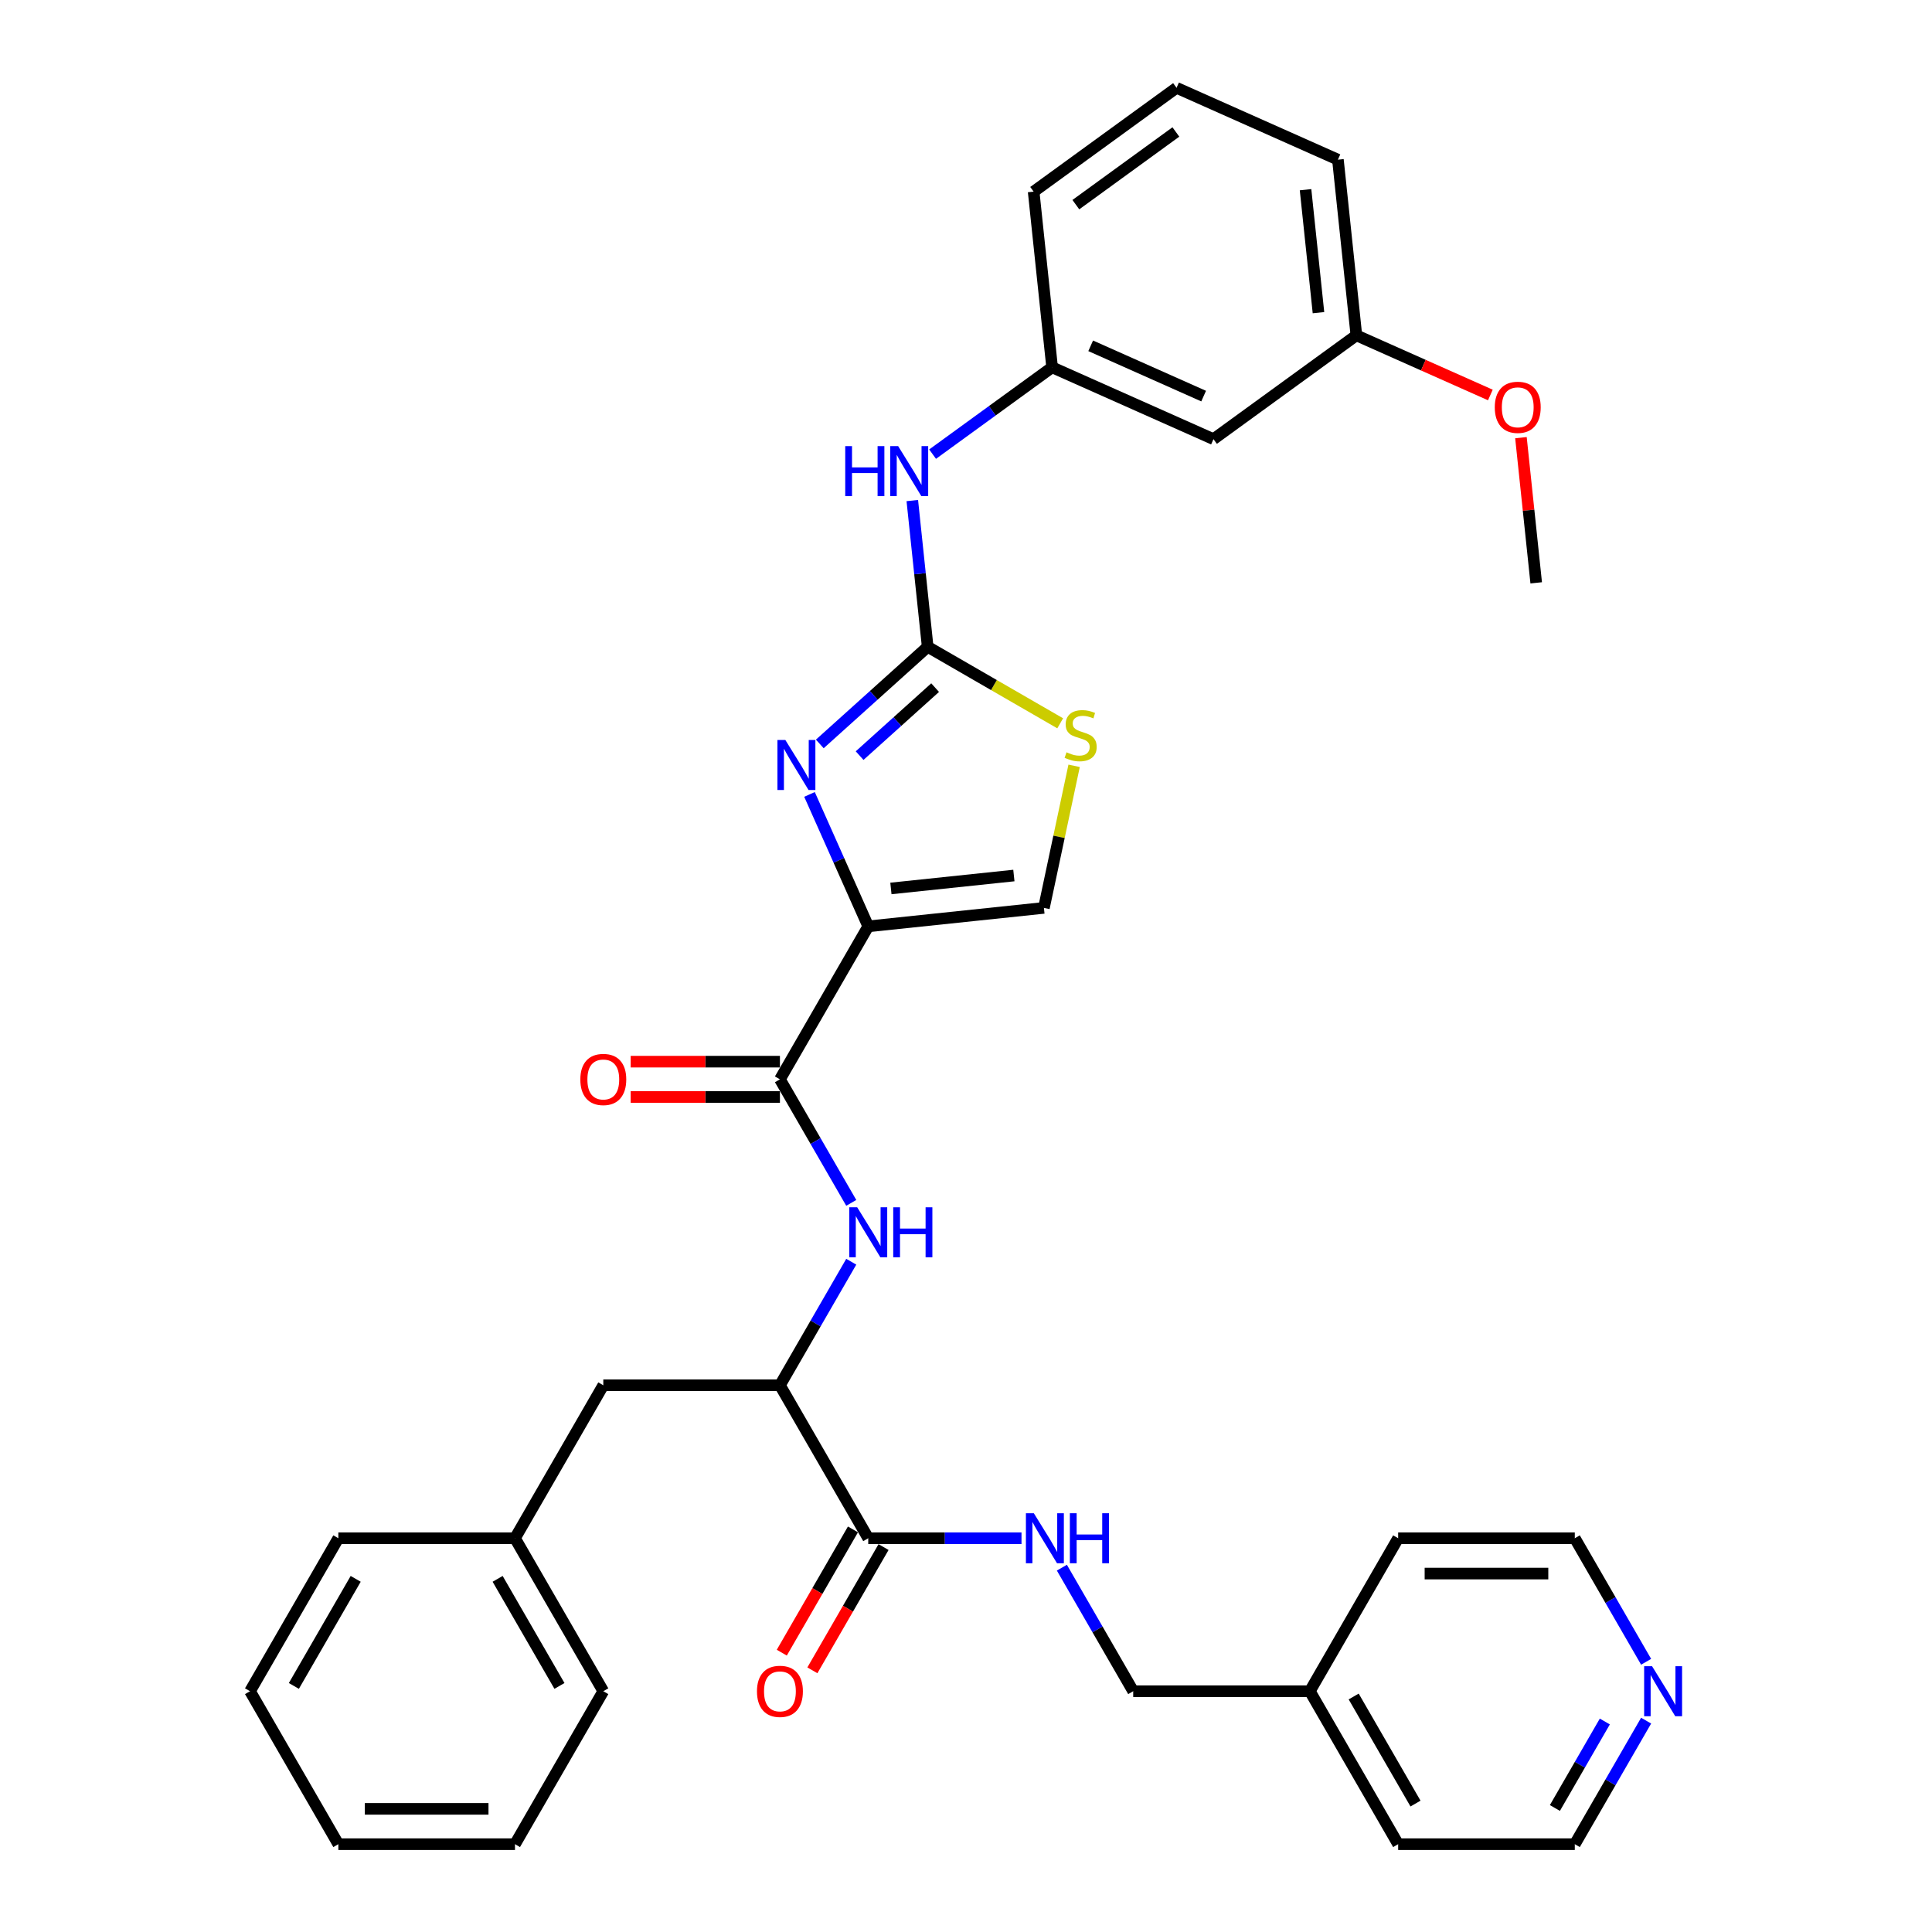<?xml version='1.0' encoding='iso-8859-1'?>
<svg version='1.1' baseProfile='full'
              xmlns='http://www.w3.org/2000/svg'
                      xmlns:rdkit='http://www.rdkit.org/xml'
                      xmlns:xlink='http://www.w3.org/1999/xlink'
                  xml:space='preserve'
width='1000px' height='1000px' viewBox='0 0 1000 1000'>
<!-- END OF HEADER -->
<rect style='opacity:1.0;fill:#FFFFFF;stroke:none' width='1000' height='1000' x='0' y='0'> </rect>
<path class='bond-0' d='M 852.029,890.6 L 833.569,922.573' style='fill:none;fill-rule:evenodd;stroke:#0000FF;stroke-width:6px;stroke-linecap:butt;stroke-linejoin:miter;stroke-opacity:1' />
<path class='bond-0' d='M 833.569,922.573 L 815.11,954.545' style='fill:none;fill-rule:evenodd;stroke:#000000;stroke-width:6px;stroke-linecap:butt;stroke-linejoin:miter;stroke-opacity:1' />
<path class='bond-0' d='M 830.656,891.049 L 817.734,913.43' style='fill:none;fill-rule:evenodd;stroke:#0000FF;stroke-width:6px;stroke-linecap:butt;stroke-linejoin:miter;stroke-opacity:1' />
<path class='bond-0' d='M 817.734,913.43 L 804.812,935.811' style='fill:none;fill-rule:evenodd;stroke:#000000;stroke-width:6px;stroke-linecap:butt;stroke-linejoin:miter;stroke-opacity:1' />
<path class='bond-1' d='M 852.029,860.136 L 833.569,828.164' style='fill:none;fill-rule:evenodd;stroke:#0000FF;stroke-width:6px;stroke-linecap:butt;stroke-linejoin:miter;stroke-opacity:1' />
<path class='bond-1' d='M 833.569,828.164 L 815.11,796.191' style='fill:none;fill-rule:evenodd;stroke:#000000;stroke-width:6px;stroke-linecap:butt;stroke-linejoin:miter;stroke-opacity:1' />
<path class='bond-2' d='M 441.487,791.619 L 423.07,823.519' style='fill:none;fill-rule:evenodd;stroke:#000000;stroke-width:6px;stroke-linecap:butt;stroke-linejoin:miter;stroke-opacity:1' />
<path class='bond-2' d='M 423.07,823.519 L 404.653,855.419' style='fill:none;fill-rule:evenodd;stroke:#FF0000;stroke-width:6px;stroke-linecap:butt;stroke-linejoin:miter;stroke-opacity:1' />
<path class='bond-2' d='M 457.323,800.762 L 438.906,832.662' style='fill:none;fill-rule:evenodd;stroke:#000000;stroke-width:6px;stroke-linecap:butt;stroke-linejoin:miter;stroke-opacity:1' />
<path class='bond-2' d='M 438.906,832.662 L 420.488,864.561' style='fill:none;fill-rule:evenodd;stroke:#FF0000;stroke-width:6px;stroke-linecap:butt;stroke-linejoin:miter;stroke-opacity:1' />
<path class='bond-3' d='M 449.405,796.191 L 489.066,796.191' style='fill:none;fill-rule:evenodd;stroke:#000000;stroke-width:6px;stroke-linecap:butt;stroke-linejoin:miter;stroke-opacity:1' />
<path class='bond-3' d='M 489.066,796.191 L 528.726,796.191' style='fill:none;fill-rule:evenodd;stroke:#0000FF;stroke-width:6px;stroke-linecap:butt;stroke-linejoin:miter;stroke-opacity:1' />
<path class='bond-4' d='M 449.405,796.191 L 403.692,717.013' style='fill:none;fill-rule:evenodd;stroke:#000000;stroke-width:6px;stroke-linecap:butt;stroke-linejoin:miter;stroke-opacity:1' />
<path class='bond-5' d='M 549.625,811.422 L 568.085,843.395' style='fill:none;fill-rule:evenodd;stroke:#0000FF;stroke-width:6px;stroke-linecap:butt;stroke-linejoin:miter;stroke-opacity:1' />
<path class='bond-5' d='M 568.085,843.395 L 586.544,875.368' style='fill:none;fill-rule:evenodd;stroke:#000000;stroke-width:6px;stroke-linecap:butt;stroke-linejoin:miter;stroke-opacity:1' />
<path class='bond-6' d='M 677.971,875.368 L 723.684,796.191' style='fill:none;fill-rule:evenodd;stroke:#000000;stroke-width:6px;stroke-linecap:butt;stroke-linejoin:miter;stroke-opacity:1' />
<path class='bond-7' d='M 677.971,875.368 L 586.544,875.368' style='fill:none;fill-rule:evenodd;stroke:#000000;stroke-width:6px;stroke-linecap:butt;stroke-linejoin:miter;stroke-opacity:1' />
<path class='bond-8' d='M 677.971,875.368 L 723.684,954.545' style='fill:none;fill-rule:evenodd;stroke:#000000;stroke-width:6px;stroke-linecap:butt;stroke-linejoin:miter;stroke-opacity:1' />
<path class='bond-8' d='M 700.663,878.102 L 732.662,933.526' style='fill:none;fill-rule:evenodd;stroke:#000000;stroke-width:6px;stroke-linecap:butt;stroke-linejoin:miter;stroke-opacity:1' />
<path class='bond-9' d='M 403.692,558.659 L 422.152,590.631' style='fill:none;fill-rule:evenodd;stroke:#000000;stroke-width:6px;stroke-linecap:butt;stroke-linejoin:miter;stroke-opacity:1' />
<path class='bond-9' d='M 422.152,590.631 L 440.611,622.604' style='fill:none;fill-rule:evenodd;stroke:#0000FF;stroke-width:6px;stroke-linecap:butt;stroke-linejoin:miter;stroke-opacity:1' />
<path class='bond-10' d='M 403.692,549.516 L 365.064,549.516' style='fill:none;fill-rule:evenodd;stroke:#000000;stroke-width:6px;stroke-linecap:butt;stroke-linejoin:miter;stroke-opacity:1' />
<path class='bond-10' d='M 365.064,549.516 L 326.437,549.516' style='fill:none;fill-rule:evenodd;stroke:#FF0000;stroke-width:6px;stroke-linecap:butt;stroke-linejoin:miter;stroke-opacity:1' />
<path class='bond-10' d='M 403.692,567.801 L 365.064,567.801' style='fill:none;fill-rule:evenodd;stroke:#000000;stroke-width:6px;stroke-linecap:butt;stroke-linejoin:miter;stroke-opacity:1' />
<path class='bond-10' d='M 365.064,567.801 L 326.437,567.801' style='fill:none;fill-rule:evenodd;stroke:#FF0000;stroke-width:6px;stroke-linecap:butt;stroke-linejoin:miter;stroke-opacity:1' />
<path class='bond-11' d='M 403.692,558.659 L 449.405,479.481' style='fill:none;fill-rule:evenodd;stroke:#000000;stroke-width:6px;stroke-linecap:butt;stroke-linejoin:miter;stroke-opacity:1' />
<path class='bond-12' d='M 440.611,653.068 L 422.152,685.04' style='fill:none;fill-rule:evenodd;stroke:#0000FF;stroke-width:6px;stroke-linecap:butt;stroke-linejoin:miter;stroke-opacity:1' />
<path class='bond-12' d='M 422.152,685.04 L 403.692,717.013' style='fill:none;fill-rule:evenodd;stroke:#000000;stroke-width:6px;stroke-linecap:butt;stroke-linejoin:miter;stroke-opacity:1' />
<path class='bond-13' d='M 403.692,717.013 L 312.266,717.013' style='fill:none;fill-rule:evenodd;stroke:#000000;stroke-width:6px;stroke-linecap:butt;stroke-linejoin:miter;stroke-opacity:1' />
<path class='bond-14' d='M 548.752,374.384 L 514.457,354.583' style='fill:none;fill-rule:evenodd;stroke:#CCCC00;stroke-width:6px;stroke-linecap:butt;stroke-linejoin:miter;stroke-opacity:1' />
<path class='bond-14' d='M 514.457,354.583 L 480.162,334.783' style='fill:none;fill-rule:evenodd;stroke:#000000;stroke-width:6px;stroke-linecap:butt;stroke-linejoin:miter;stroke-opacity:1' />
<path class='bond-15' d='M 555.961,396.386 L 548.146,433.155' style='fill:none;fill-rule:evenodd;stroke:#CCCC00;stroke-width:6px;stroke-linecap:butt;stroke-linejoin:miter;stroke-opacity:1' />
<path class='bond-15' d='M 548.146,433.155 L 540.33,469.924' style='fill:none;fill-rule:evenodd;stroke:#000000;stroke-width:6px;stroke-linecap:butt;stroke-linejoin:miter;stroke-opacity:1' />
<path class='bond-16' d='M 480.162,334.783 L 452.243,359.922' style='fill:none;fill-rule:evenodd;stroke:#000000;stroke-width:6px;stroke-linecap:butt;stroke-linejoin:miter;stroke-opacity:1' />
<path class='bond-16' d='M 452.243,359.922 L 424.324,385.06' style='fill:none;fill-rule:evenodd;stroke:#0000FF;stroke-width:6px;stroke-linecap:butt;stroke-linejoin:miter;stroke-opacity:1' />
<path class='bond-16' d='M 484.021,355.913 L 464.478,373.51' style='fill:none;fill-rule:evenodd;stroke:#000000;stroke-width:6px;stroke-linecap:butt;stroke-linejoin:miter;stroke-opacity:1' />
<path class='bond-16' d='M 464.478,373.51 L 444.934,391.107' style='fill:none;fill-rule:evenodd;stroke:#0000FF;stroke-width:6px;stroke-linecap:butt;stroke-linejoin:miter;stroke-opacity:1' />
<path class='bond-17' d='M 480.162,334.783 L 476.184,296.936' style='fill:none;fill-rule:evenodd;stroke:#000000;stroke-width:6px;stroke-linecap:butt;stroke-linejoin:miter;stroke-opacity:1' />
<path class='bond-17' d='M 476.184,296.936 L 472.206,259.089' style='fill:none;fill-rule:evenodd;stroke:#0000FF;stroke-width:6px;stroke-linecap:butt;stroke-linejoin:miter;stroke-opacity:1' />
<path class='bond-18' d='M 419,411.191 L 434.203,445.336' style='fill:none;fill-rule:evenodd;stroke:#0000FF;stroke-width:6px;stroke-linecap:butt;stroke-linejoin:miter;stroke-opacity:1' />
<path class='bond-18' d='M 434.203,445.336 L 449.405,479.481' style='fill:none;fill-rule:evenodd;stroke:#000000;stroke-width:6px;stroke-linecap:butt;stroke-linejoin:miter;stroke-opacity:1' />
<path class='bond-19' d='M 449.405,479.481 L 540.33,469.924' style='fill:none;fill-rule:evenodd;stroke:#000000;stroke-width:6px;stroke-linecap:butt;stroke-linejoin:miter;stroke-opacity:1' />
<path class='bond-19' d='M 461.133,459.863 L 524.78,453.173' style='fill:none;fill-rule:evenodd;stroke:#000000;stroke-width:6px;stroke-linecap:butt;stroke-linejoin:miter;stroke-opacity:1' />
<path class='bond-20' d='M 482.71,235.063 L 513.64,212.591' style='fill:none;fill-rule:evenodd;stroke:#0000FF;stroke-width:6px;stroke-linecap:butt;stroke-linejoin:miter;stroke-opacity:1' />
<path class='bond-20' d='M 513.64,212.591 L 544.57,190.119' style='fill:none;fill-rule:evenodd;stroke:#000000;stroke-width:6px;stroke-linecap:butt;stroke-linejoin:miter;stroke-opacity:1' />
<path class='bond-21' d='M 628.092,227.305 L 544.57,190.119' style='fill:none;fill-rule:evenodd;stroke:#000000;stroke-width:6px;stroke-linecap:butt;stroke-linejoin:miter;stroke-opacity:1' />
<path class='bond-21' d='M 623.001,205.023 L 564.536,178.992' style='fill:none;fill-rule:evenodd;stroke:#000000;stroke-width:6px;stroke-linecap:butt;stroke-linejoin:miter;stroke-opacity:1' />
<path class='bond-22' d='M 628.092,227.305 L 702.058,173.566' style='fill:none;fill-rule:evenodd;stroke:#000000;stroke-width:6px;stroke-linecap:butt;stroke-linejoin:miter;stroke-opacity:1' />
<path class='bond-23' d='M 544.57,190.119 L 535.014,99.194' style='fill:none;fill-rule:evenodd;stroke:#000000;stroke-width:6px;stroke-linecap:butt;stroke-linejoin:miter;stroke-opacity:1' />
<path class='bond-24' d='M 702.058,173.566 L 736.733,189.005' style='fill:none;fill-rule:evenodd;stroke:#000000;stroke-width:6px;stroke-linecap:butt;stroke-linejoin:miter;stroke-opacity:1' />
<path class='bond-24' d='M 736.733,189.005 L 771.408,204.443' style='fill:none;fill-rule:evenodd;stroke:#FF0000;stroke-width:6px;stroke-linecap:butt;stroke-linejoin:miter;stroke-opacity:1' />
<path class='bond-25' d='M 702.058,173.566 L 692.501,82.641' style='fill:none;fill-rule:evenodd;stroke:#000000;stroke-width:6px;stroke-linecap:butt;stroke-linejoin:miter;stroke-opacity:1' />
<path class='bond-25' d='M 682.439,161.839 L 675.749,98.191' style='fill:none;fill-rule:evenodd;stroke:#000000;stroke-width:6px;stroke-linecap:butt;stroke-linejoin:miter;stroke-opacity:1' />
<path class='bond-26' d='M 787.238,226.533 L 791.187,264.105' style='fill:none;fill-rule:evenodd;stroke:#FF0000;stroke-width:6px;stroke-linecap:butt;stroke-linejoin:miter;stroke-opacity:1' />
<path class='bond-26' d='M 791.187,264.105 L 795.136,301.678' style='fill:none;fill-rule:evenodd;stroke:#000000;stroke-width:6px;stroke-linecap:butt;stroke-linejoin:miter;stroke-opacity:1' />
<path class='bond-27' d='M 608.979,45.455 L 535.014,99.194' style='fill:none;fill-rule:evenodd;stroke:#000000;stroke-width:6px;stroke-linecap:butt;stroke-linejoin:miter;stroke-opacity:1' />
<path class='bond-27' d='M 608.632,68.308 L 556.856,105.926' style='fill:none;fill-rule:evenodd;stroke:#000000;stroke-width:6px;stroke-linecap:butt;stroke-linejoin:miter;stroke-opacity:1' />
<path class='bond-28' d='M 608.979,45.455 L 692.501,82.641' style='fill:none;fill-rule:evenodd;stroke:#000000;stroke-width:6px;stroke-linecap:butt;stroke-linejoin:miter;stroke-opacity:1' />
<path class='bond-29' d='M 312.266,717.013 L 266.553,796.191' style='fill:none;fill-rule:evenodd;stroke:#000000;stroke-width:6px;stroke-linecap:butt;stroke-linejoin:miter;stroke-opacity:1' />
<path class='bond-30' d='M 266.553,796.191 L 312.266,875.368' style='fill:none;fill-rule:evenodd;stroke:#000000;stroke-width:6px;stroke-linecap:butt;stroke-linejoin:miter;stroke-opacity:1' />
<path class='bond-30' d='M 257.574,817.21 L 289.573,872.634' style='fill:none;fill-rule:evenodd;stroke:#000000;stroke-width:6px;stroke-linecap:butt;stroke-linejoin:miter;stroke-opacity:1' />
<path class='bond-31' d='M 266.553,796.191 L 175.127,796.191' style='fill:none;fill-rule:evenodd;stroke:#000000;stroke-width:6px;stroke-linecap:butt;stroke-linejoin:miter;stroke-opacity:1' />
<path class='bond-32' d='M 312.266,875.368 L 266.553,954.545' style='fill:none;fill-rule:evenodd;stroke:#000000;stroke-width:6px;stroke-linecap:butt;stroke-linejoin:miter;stroke-opacity:1' />
<path class='bond-33' d='M 175.127,796.191 L 129.413,875.368' style='fill:none;fill-rule:evenodd;stroke:#000000;stroke-width:6px;stroke-linecap:butt;stroke-linejoin:miter;stroke-opacity:1' />
<path class='bond-33' d='M 184.105,817.21 L 152.106,872.634' style='fill:none;fill-rule:evenodd;stroke:#000000;stroke-width:6px;stroke-linecap:butt;stroke-linejoin:miter;stroke-opacity:1' />
<path class='bond-34' d='M 129.413,875.368 L 175.127,954.545' style='fill:none;fill-rule:evenodd;stroke:#000000;stroke-width:6px;stroke-linecap:butt;stroke-linejoin:miter;stroke-opacity:1' />
<path class='bond-35' d='M 266.553,954.545 L 175.127,954.545' style='fill:none;fill-rule:evenodd;stroke:#000000;stroke-width:6px;stroke-linecap:butt;stroke-linejoin:miter;stroke-opacity:1' />
<path class='bond-35' d='M 252.839,936.26 L 188.841,936.26' style='fill:none;fill-rule:evenodd;stroke:#000000;stroke-width:6px;stroke-linecap:butt;stroke-linejoin:miter;stroke-opacity:1' />
<path class='bond-36' d='M 815.11,954.545 L 723.684,954.545' style='fill:none;fill-rule:evenodd;stroke:#000000;stroke-width:6px;stroke-linecap:butt;stroke-linejoin:miter;stroke-opacity:1' />
<path class='bond-37' d='M 815.11,796.191 L 723.684,796.191' style='fill:none;fill-rule:evenodd;stroke:#000000;stroke-width:6px;stroke-linecap:butt;stroke-linejoin:miter;stroke-opacity:1' />
<path class='bond-37' d='M 801.396,814.476 L 737.398,814.476' style='fill:none;fill-rule:evenodd;stroke:#000000;stroke-width:6px;stroke-linecap:butt;stroke-linejoin:miter;stroke-opacity:1' />
<path  class='atom-0' d='M 855.1 862.422
L 863.584 876.136
Q 864.425 877.489, 865.778 879.939
Q 867.131 882.39, 867.204 882.536
L 867.204 862.422
L 870.642 862.422
L 870.642 888.314
L 867.095 888.314
L 857.989 873.32
Q 856.928 871.565, 855.794 869.553
Q 854.697 867.542, 854.368 866.92
L 854.368 888.314
L 851.004 888.314
L 851.004 862.422
L 855.1 862.422
' fill='#0000FF'/>
<path  class='atom-2' d='M 391.807 875.441
Q 391.807 869.224, 394.879 865.75
Q 397.95 862.276, 403.692 862.276
Q 409.434 862.276, 412.505 865.75
Q 415.577 869.224, 415.577 875.441
Q 415.577 881.731, 412.469 885.315
Q 409.36 888.863, 403.692 888.863
Q 397.987 888.863, 394.879 885.315
Q 391.807 881.768, 391.807 875.441
M 403.692 885.937
Q 407.642 885.937, 409.763 883.304
Q 411.92 880.634, 411.92 875.441
Q 411.92 870.358, 409.763 867.798
Q 407.642 865.201, 403.692 865.201
Q 399.742 865.201, 397.585 867.761
Q 395.464 870.321, 395.464 875.441
Q 395.464 880.671, 397.585 883.304
Q 399.742 885.937, 403.692 885.937
' fill='#FF0000'/>
<path  class='atom-3' d='M 535.108 783.245
L 543.592 796.959
Q 544.433 798.312, 545.787 800.762
Q 547.14 803.212, 547.213 803.358
L 547.213 783.245
L 550.65 783.245
L 550.65 809.137
L 547.103 809.137
L 537.997 794.143
Q 536.937 792.387, 535.803 790.376
Q 534.706 788.365, 534.377 787.743
L 534.377 809.137
L 531.012 809.137
L 531.012 783.245
L 535.108 783.245
' fill='#0000FF'/>
<path  class='atom-3' d='M 553.759 783.245
L 557.27 783.245
L 557.27 794.252
L 570.508 794.252
L 570.508 783.245
L 574.019 783.245
L 574.019 809.137
L 570.508 809.137
L 570.508 797.178
L 557.27 797.178
L 557.27 809.137
L 553.759 809.137
L 553.759 783.245
' fill='#0000FF'/>
<path  class='atom-6' d='M 443.682 624.89
L 452.166 638.604
Q 453.007 639.957, 454.36 642.407
Q 455.714 644.857, 455.787 645.004
L 455.787 624.89
L 459.224 624.89
L 459.224 650.782
L 455.677 650.782
L 446.571 635.788
Q 445.51 634.033, 444.377 632.021
Q 443.28 630.01, 442.95 629.388
L 442.95 650.782
L 439.586 650.782
L 439.586 624.89
L 443.682 624.89
' fill='#0000FF'/>
<path  class='atom-6' d='M 462.333 624.89
L 465.844 624.89
L 465.844 635.898
L 479.082 635.898
L 479.082 624.89
L 482.593 624.89
L 482.593 650.782
L 479.082 650.782
L 479.082 638.823
L 465.844 638.823
L 465.844 650.782
L 462.333 650.782
L 462.333 624.89
' fill='#0000FF'/>
<path  class='atom-7' d='M 300.38 558.732
Q 300.38 552.515, 303.452 549.04
Q 306.524 545.566, 312.266 545.566
Q 318.007 545.566, 321.079 549.04
Q 324.151 552.515, 324.151 558.732
Q 324.151 565.022, 321.043 568.606
Q 317.934 572.153, 312.266 572.153
Q 306.561 572.153, 303.452 568.606
Q 300.38 565.058, 300.38 558.732
M 312.266 569.227
Q 316.215 569.227, 318.337 566.594
Q 320.494 563.925, 320.494 558.732
Q 320.494 553.648, 318.337 551.088
Q 316.215 548.492, 312.266 548.492
Q 308.316 548.492, 306.159 551.052
Q 304.037 553.612, 304.037 558.732
Q 304.037 563.961, 306.159 566.594
Q 308.316 569.227, 312.266 569.227
' fill='#FF0000'/>
<path  class='atom-9' d='M 552.025 389.383
Q 552.317 389.493, 553.524 390.005
Q 554.731 390.517, 556.048 390.846
Q 557.401 391.138, 558.717 391.138
Q 561.168 391.138, 562.594 389.968
Q 564.02 388.761, 564.02 386.677
Q 564.02 385.25, 563.289 384.373
Q 562.594 383.495, 561.497 383.02
Q 560.4 382.544, 558.571 381.996
Q 556.267 381.301, 554.877 380.642
Q 553.524 379.984, 552.537 378.595
Q 551.586 377.205, 551.586 374.864
Q 551.586 371.61, 553.78 369.598
Q 556.011 367.587, 560.4 367.587
Q 563.398 367.587, 566.799 369.013
L 565.958 371.829
Q 562.85 370.549, 560.509 370.549
Q 557.986 370.549, 556.596 371.61
Q 555.207 372.634, 555.243 374.426
Q 555.243 375.815, 555.938 376.656
Q 556.669 377.497, 557.693 377.973
Q 558.754 378.448, 560.509 378.997
Q 562.85 379.728, 564.239 380.46
Q 565.629 381.191, 566.617 382.69
Q 567.64 384.153, 567.64 386.677
Q 567.64 390.261, 565.227 392.199
Q 562.85 394.1, 558.864 394.1
Q 556.56 394.1, 554.804 393.588
Q 553.085 393.113, 551.037 392.272
L 552.025 389.383
' fill='#CCCC00'/>
<path  class='atom-11' d='M 406.495 383.013
L 414.98 396.727
Q 415.821 398.08, 417.174 400.53
Q 418.527 402.981, 418.6 403.127
L 418.6 383.013
L 422.038 383.013
L 422.038 408.905
L 418.491 408.905
L 409.385 393.911
Q 408.324 392.156, 407.19 390.144
Q 406.093 388.133, 405.764 387.511
L 405.764 408.905
L 402.4 408.905
L 402.4 383.013
L 406.495 383.013
' fill='#0000FF'/>
<path  class='atom-14' d='M 437.49 230.912
L 441.001 230.912
L 441.001 241.92
L 454.24 241.92
L 454.24 230.912
L 457.75 230.912
L 457.75 256.804
L 454.24 256.804
L 454.24 244.845
L 441.001 244.845
L 441.001 256.804
L 437.49 256.804
L 437.49 230.912
' fill='#0000FF'/>
<path  class='atom-14' d='M 464.882 230.912
L 473.366 244.626
Q 474.207 245.979, 475.56 248.429
Q 476.913 250.879, 476.987 251.026
L 476.987 230.912
L 480.424 230.912
L 480.424 256.804
L 476.877 256.804
L 467.771 241.81
Q 466.71 240.054, 465.577 238.043
Q 464.479 236.032, 464.15 235.41
L 464.15 256.804
L 460.786 256.804
L 460.786 230.912
L 464.882 230.912
' fill='#0000FF'/>
<path  class='atom-18' d='M 773.694 210.826
Q 773.694 204.609, 776.766 201.135
Q 779.838 197.66, 785.58 197.66
Q 791.321 197.66, 794.393 201.135
Q 797.465 204.609, 797.465 210.826
Q 797.465 217.116, 794.356 220.7
Q 791.248 224.247, 785.58 224.247
Q 779.875 224.247, 776.766 220.7
Q 773.694 217.152, 773.694 210.826
M 785.58 221.321
Q 789.529 221.321, 791.65 218.688
Q 793.808 216.019, 793.808 210.826
Q 793.808 205.742, 791.65 203.183
Q 789.529 200.586, 785.58 200.586
Q 781.63 200.586, 779.472 203.146
Q 777.351 205.706, 777.351 210.826
Q 777.351 216.055, 779.472 218.688
Q 781.63 221.321, 785.58 221.321
' fill='#FF0000'/>
</svg>
